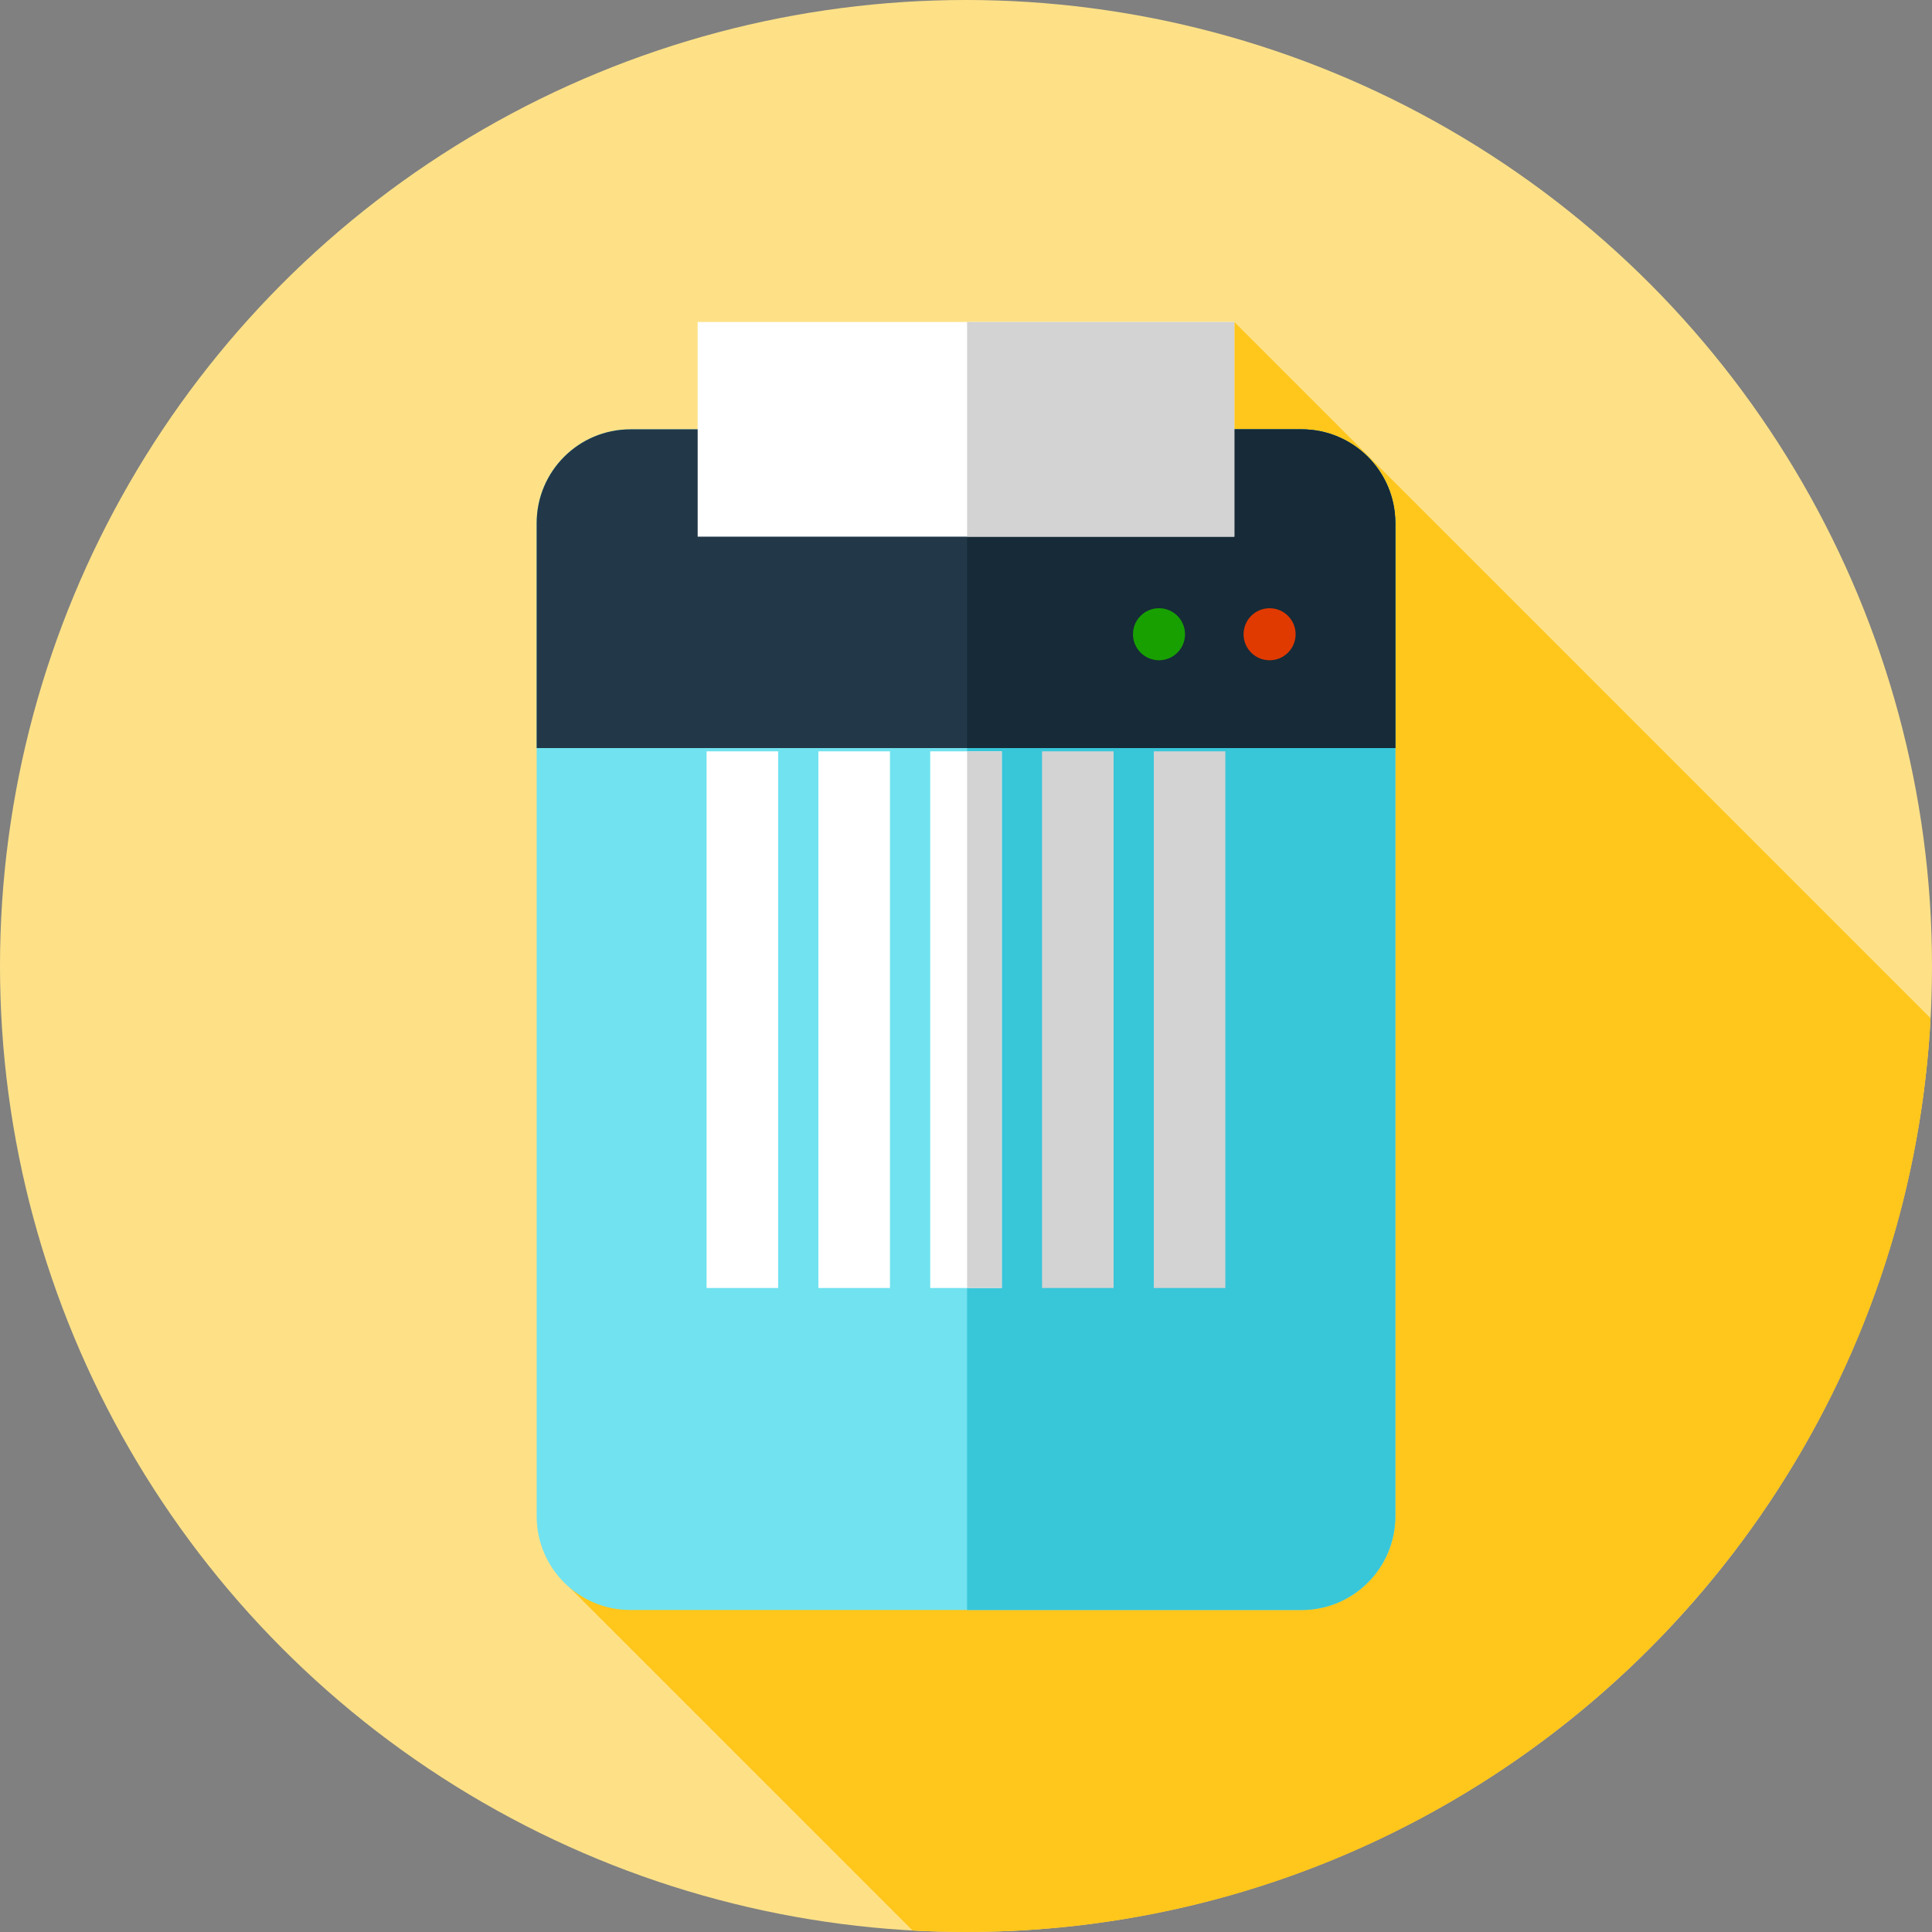 <?xml version="1.0" encoding="iso-8859-1"?>
<!-- Uploaded to: SVG Repo, www.svgrepo.com, Generator: SVG Repo Mixer Tools -->
<svg version="1.1" id="Layer_1" xmlns="http://www.w3.org/2000/svg" xmlns:xlink="http://www.w3.org/1999/xlink" 
	 viewBox="0 0 512 512" xml:space="preserve">
<rect x="0" y="0" width="512" height="512" fill="#808080" stroke="none"/>
<circle style="fill:#FEE187;" cx="256" cy="256" r="256"/>
<path style="fill:#FFC61B;" d="M511.624,269.846L327.111,85.333L150.945,420.712l90.891,90.891
	c4.689,0.255,9.411,0.395,14.164,0.395C392.738,512,504.43,404.792,511.624,269.846z"/>
<path style="fill:#71E2EF;" d="M344.924,426.667h-177.85c-13.726,0-24.852-11.126-24.852-24.854V138.63
	c0-13.726,11.126-24.852,24.852-24.852h177.85c13.726,0,24.854,11.126,24.854,24.852v263.184
	C369.778,415.541,358.652,426.667,344.924,426.667z"/>
<path style="fill:#38C6D9;" d="M344.924,113.778h-88.638v312.889h88.638c13.726,0,24.854-11.128,24.854-24.854V138.631
	C369.778,124.906,358.652,113.778,344.924,113.778z"/>
<path style="fill:#223849;" d="M369.778,138.631c0-13.726-11.126-24.854-24.854-24.854H167.076
	c-13.727,0-24.854,11.128-24.854,24.854v59.618h227.556V138.631z"/>
<path style="fill:#162A38;" d="M369.778,138.631c0-13.726-11.126-24.854-24.854-24.854h-88.638v84.471h113.492V138.631z"/>
<g>
	<rect x="187.251" y="199.111" style="fill:#FFFFFF;" width="18.963" height="142.222"/>
	<rect x="216.885" y="199.111" style="fill:#FFFFFF;" width="18.963" height="142.222"/>
	<rect x="246.519" y="199.111" style="fill:#FFFFFF;" width="18.963" height="142.222"/>
</g>
<g>
	<rect x="256.293" y="199.111" style="fill:#D3D3D3;" width="9.194" height="142.222"/>
	<rect x="276.152" y="199.111" style="fill:#D3D3D3;" width="18.963" height="142.222"/>
	<rect x="305.769" y="199.111" style="fill:#D3D3D3;" width="18.963" height="142.222"/>
</g>
<circle style="fill:#E03A00;" cx="336.455" cy="168.081" r="6.896"/>
<circle style="fill:#18A000;" cx="307.148" cy="168.081" r="6.896"/>
<rect x="184.889" y="85.333" style="fill:#FFFFFF;" width="142.222" height="56.889"/>
<rect x="256.293" y="85.333" style="fill:#D3D3D3;" width="70.818" height="56.889"/>
</svg>